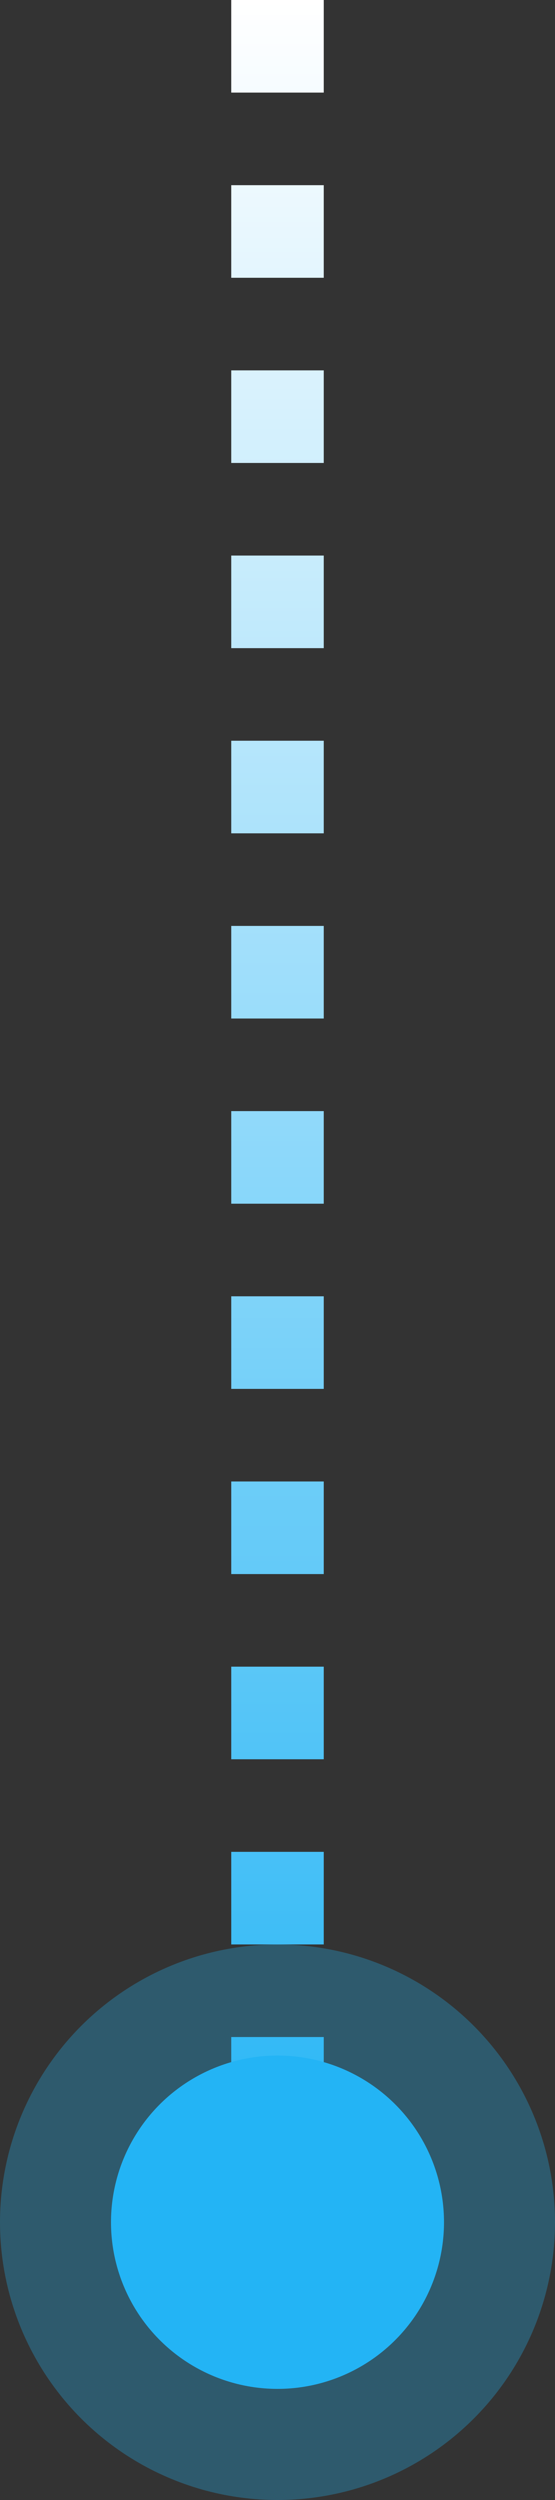 <svg width='60' height='270' viewBox='0 0 60 270' fill='none' xmlns='http://www.w3.org/2000/svg'><rect x="0" y="0" width="60" height="270" fill="#333333" stroke="none"/><circle cx='30' cy='240' r='30' fill='#23B4F5' fill-opacity='0.3'/><line x1='30' y1='2.18557e-07' x2='30' y2='240' stroke='url(#paint0_linear_45_72)' stroke-width='10' stroke-dasharray='10 10'/><circle cx='30' cy='240' r='18' fill='#23B4F5'/><defs><linearGradient id='paint0_linear_45_72' x1='24.5' y1='-2.18557e-08' x2='24.5' y2='240' gradientUnits='userSpaceOnUse'><stop stop-color='white'/><stop offset='1' stop-color='#23B4F5'/></linearGradient></defs></svg>